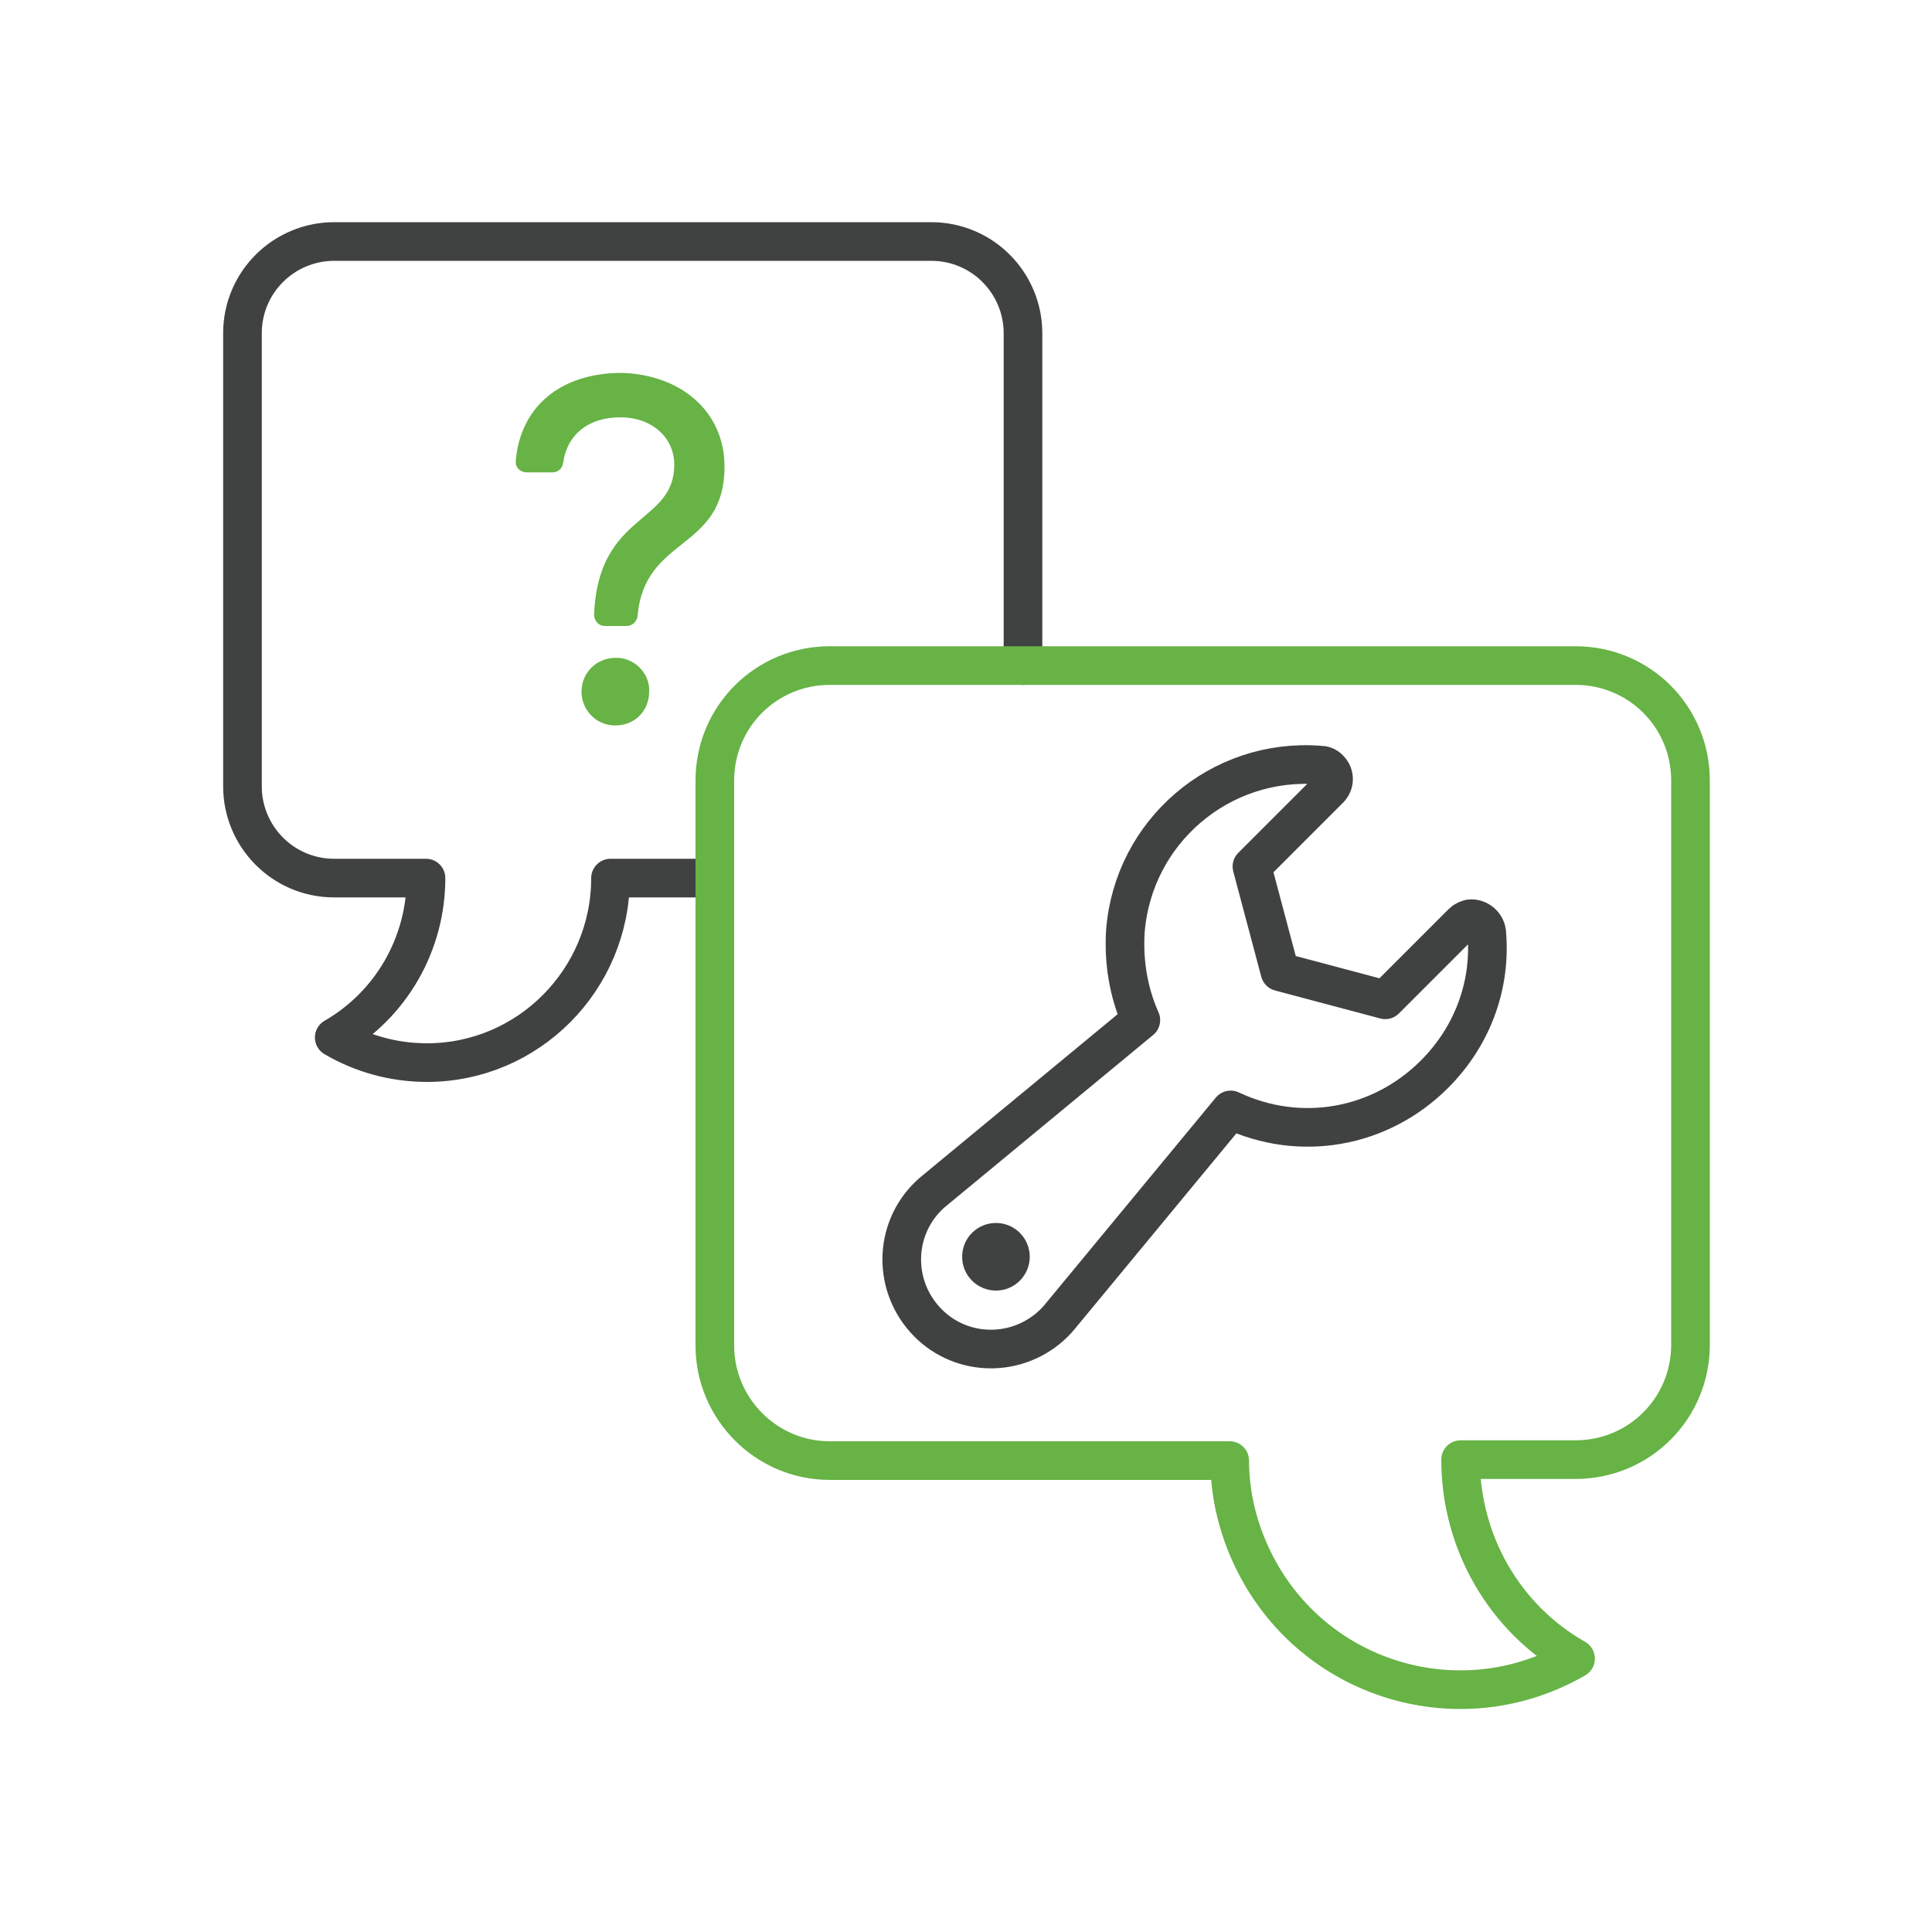 <?xml version="1.0" encoding="UTF-8"?> <svg xmlns="http://www.w3.org/2000/svg" xmlns:xlink="http://www.w3.org/1999/xlink" version="1.1" id="icon-speech-bubbles-question-mark-wrench_1_" x="0px" y="0px" viewBox="0 0 200 200" style="enable-background:new 0 0 200 200;" xml:space="preserve"> <style type="text/css"> .st0{fill:none;} .st1{fill:none;stroke:#404241;stroke-width:4;stroke-linecap:round;stroke-linejoin:round;} .st2{fill:none;stroke:#67B346;stroke-width:4;stroke-linecap:round;stroke-linejoin:round;} .st3{fill:#404241;} .st4{fill:#67B346;} </style> <path id="background" class="st0" d="M24,0h152c13.3,0,24,10.7,24,24v152c0,13.3-10.7,24-24,24H24c-13.3,0-24-10.7-24-24V24 C0,10.7,10.7,0,24,0z"></path> <path id="lines-gray" class="st1" d="M74,90.9H63.2c0,10.5-8.5,19.1-19,19.1c-3.4,0-6.7-0.9-9.6-2.6c5.9-3.4,9.5-9.7,9.5-16.5h-9.5 c-5.3,0-9.5-4.3-9.5-9.5l0,0V34.5c0-5.3,4.3-9.5,9.5-9.5l0,0h61.8c5.3,0,9.5,4.3,9.5,9.5l0,0v34.4 M148.5,111.2 c3.9-3.9,5.9-9.2,5.4-14.7c-0.1-0.8-0.8-1.4-1.6-1.4c-0.3,0-0.7,0.2-0.9,0.4l-8,8l-10.9-2.9l-2.9-10.9l8-8c0.6-0.6,0.6-1.5,0-2.1 c-0.3-0.3-0.6-0.4-1-0.4c-10.3-0.8-19.3,6.9-20.1,17.2c-0.2,3.1,0.3,6.3,1.6,9.2l0,0l-21.3,17.6c-4,3.2-4.6,9-1.4,13s9,4.6,13,1.4 c0.5-0.4,1-0.9,1.4-1.4l17.6-21.3l0,0C134.6,118.3,142.9,116.8,148.5,111.2z"></path> <path id="lines-green" class="st2" d="M127.3,151.2H85.9c-6.6,0-11.9-5.4-11.9-11.9V80.8c0-6.6,5.3-11.9,11.9-11.9h77.2 c6.6,0,11.9,5.3,11.9,11.9v58.4c0,6.6-5.3,11.9-11.9,11.9h-11.9c0,8.5,4.5,16.4,11.9,20.6c-11.4,6.6-25.9,2.7-32.5-8.6 C128.5,159.5,127.3,155.4,127.3,151.2z"></path> <circle id="solid-gray" class="st3" cx="103.1" cy="130.1" r="3.5"></circle> <path id="solid-green" class="st4" d="M75,48.3c0,8.8-8.3,7.1-9,15.5c-0.1,0.6-0.6,1-1.1,1h-2.3c-0.6,0-1.1-0.5-1.1-1.2 c0,0,0,0,0-0.1c0.5-10.5,8.3-9.2,8.3-15.4c0-2.8-2.3-4.9-5.6-4.9s-5.5,1.8-5.9,4.7c-0.1,0.6-0.5,1-1.1,1h-2.7 c-0.6,0-1.2-0.5-1.1-1.2c0,0,0-0.1,0-0.1c0.5-5.4,4.5-9,11-9C70.5,38.8,75,42.6,75,48.3z M63.7,68.1c-1.9,0-3.5,1.5-3.5,3.5 c0,1.9,1.5,3.5,3.5,3.5s3.5-1.5,3.5-3.5c0.1-1.8-1.4-3.4-3.2-3.5C63.9,68.1,63.8,68.1,63.7,68.1z"></path> </svg> 